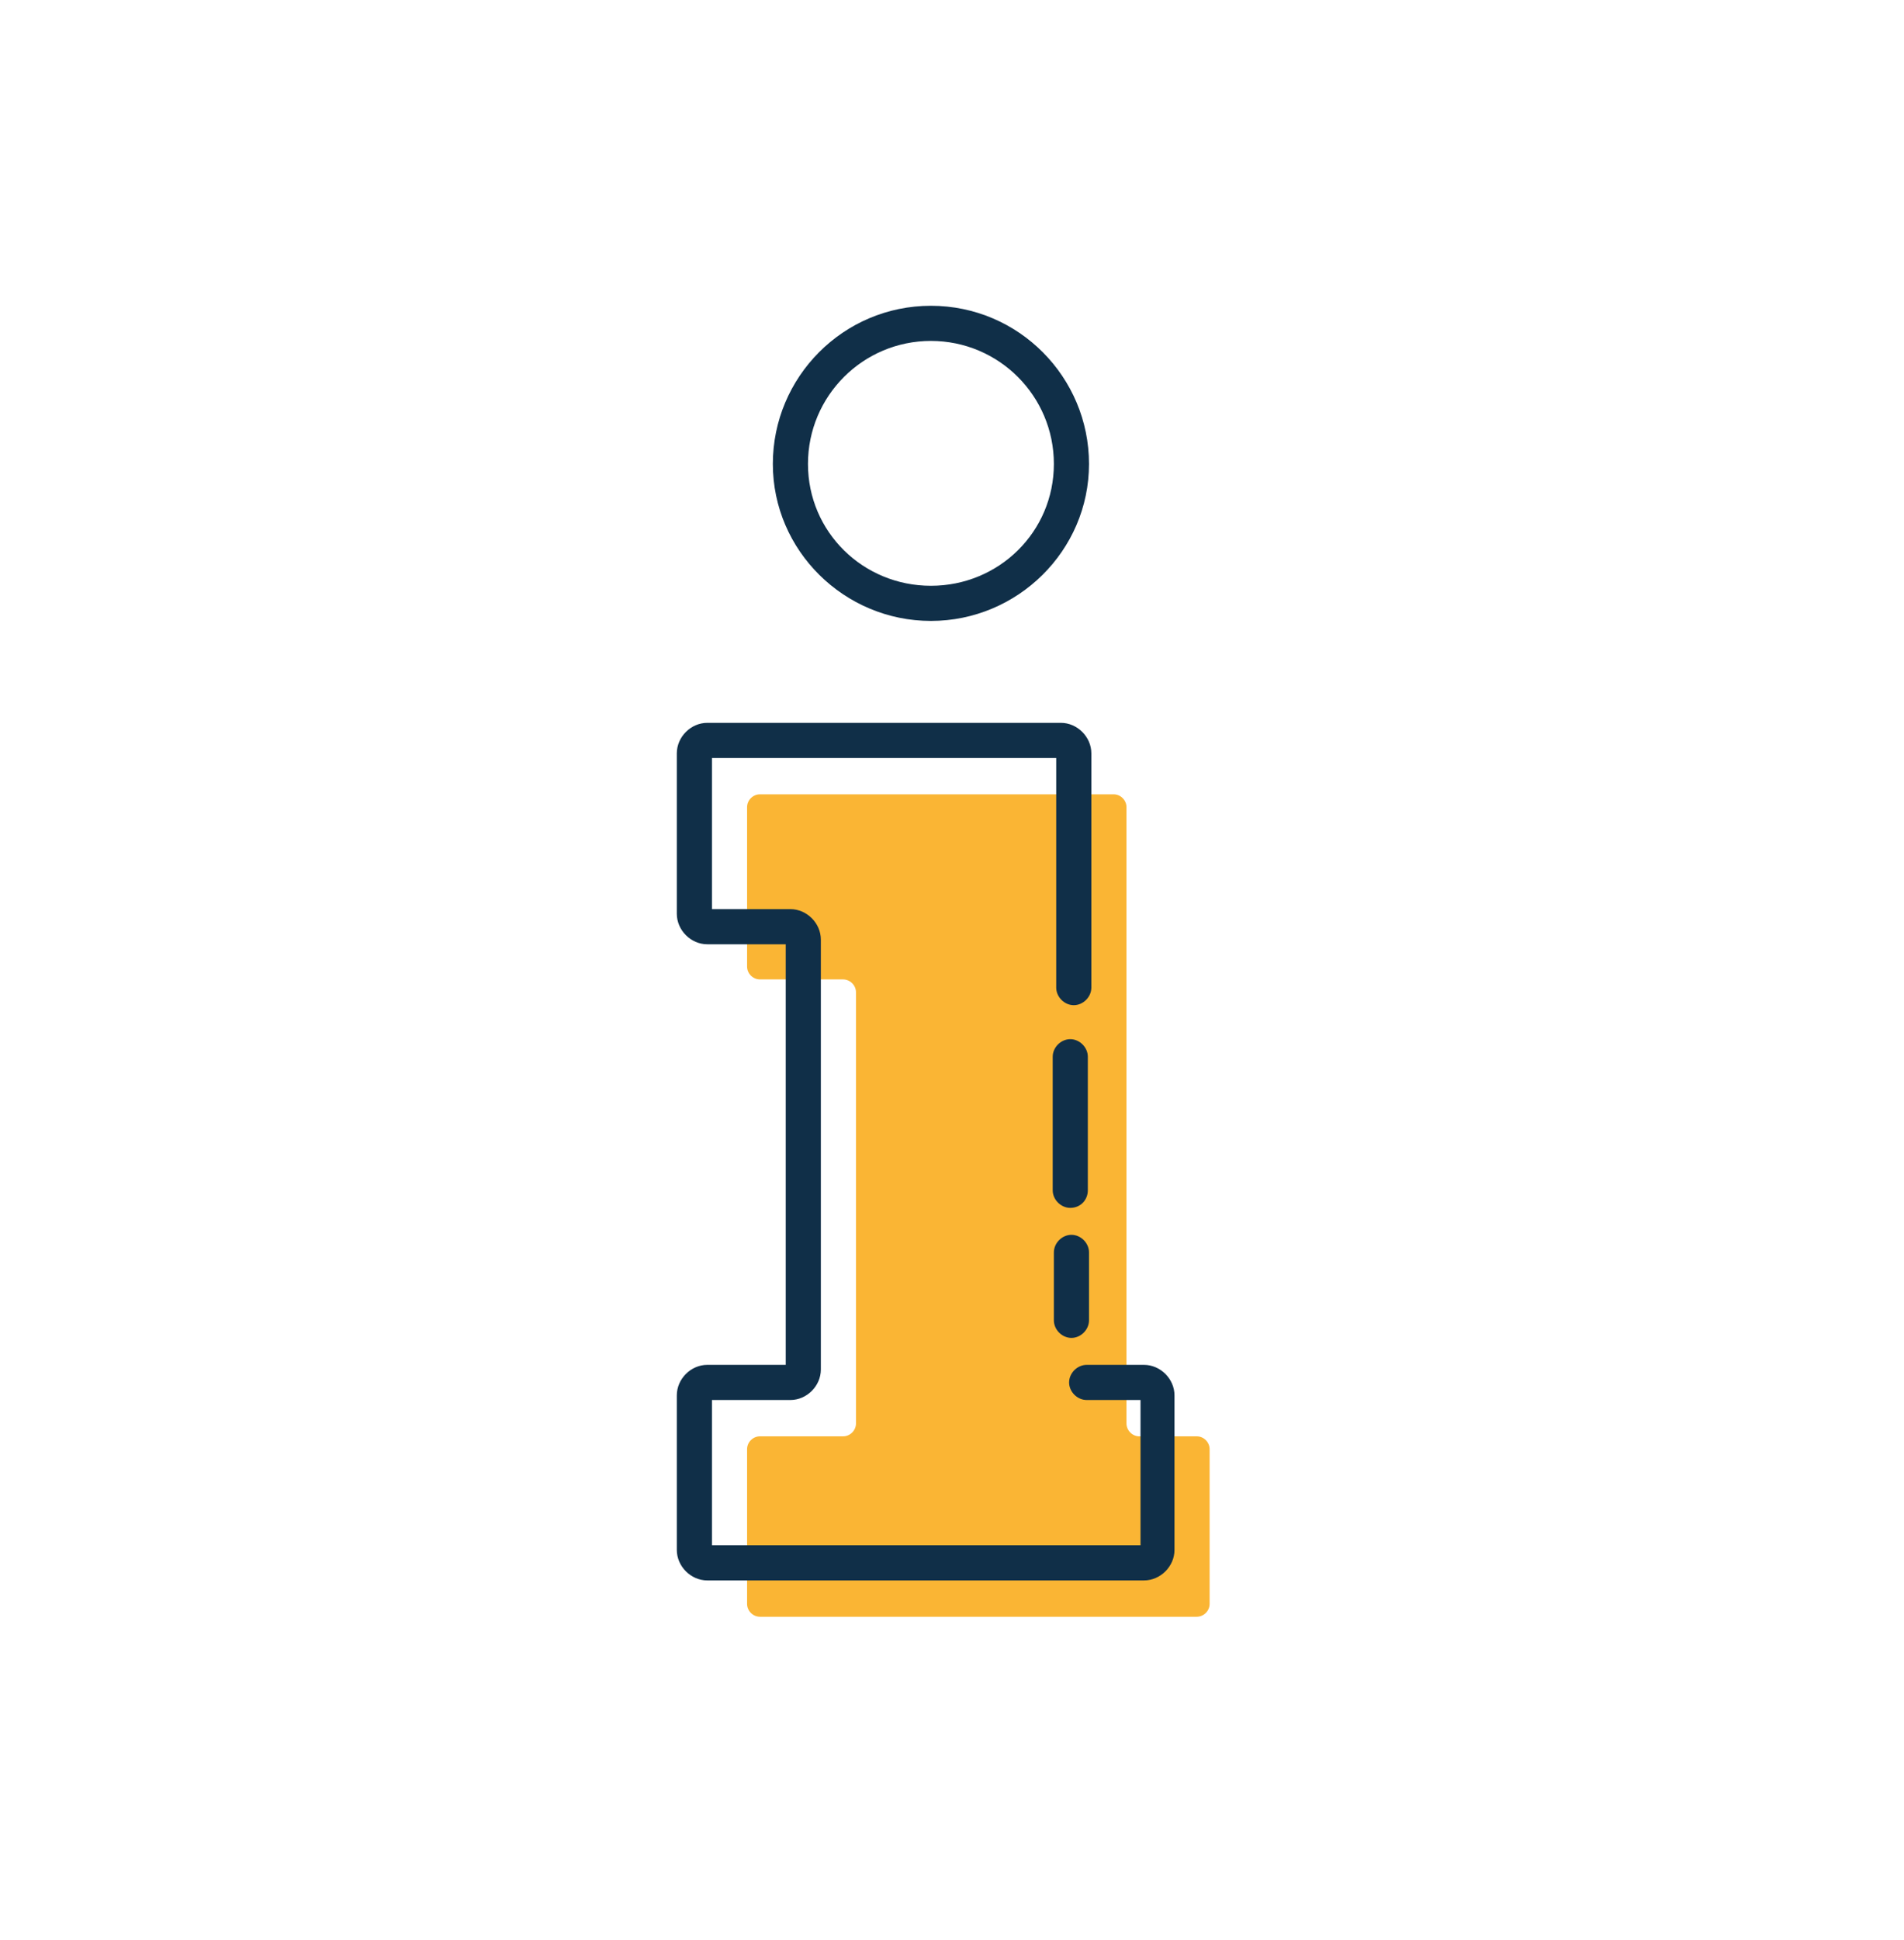 <?xml version="1.0" encoding="utf-8"?>
<!-- Generator: Adobe Illustrator 25.0.0, SVG Export Plug-In . SVG Version: 6.00 Build 0)  -->
<svg version="1.1" xmlns="http://www.w3.org/2000/svg" xmlns:xlink="http://www.w3.org/1999/xlink" x="0px" y="0px"
	 viewBox="0 0 162.6 165.6" style="enable-background:new 0 0 162.6 165.6;" xml:space="preserve">
<style type="text/css">
	.st0{fill:#FAB534;}
	.st1{fill:#FFFFFF;}
	.st2{fill:#1E1E1C;}
	.st3{fill:#1E1E1C;stroke:#FFFFFF;stroke-width:0.75;stroke-miterlimit:10;}
	.st4{fill:#F8B133;}
	.st5{fill:#102F48;}
	.st6{fill:none;stroke:#102F48;stroke-width:2;stroke-linecap:round;stroke-miterlimit:10;}
	.st7{fill:none;stroke:#102F48;stroke-width:2.57;stroke-linecap:round;stroke-miterlimit:10;}
	.st8{fill:#F9AF17;}
	.st9{fill-rule:evenodd;clip-rule:evenodd;fill:#FFFFFF;}
	.st10{fill:#FAB433;}
	.st11{fill:#FAB636;}
	.st12{fill:#0F2F48;}
</style>
<g id="Vorlage">
</g>
<g id="Farbflaechen">
</g>
<g id="Zeichnung">
	<g>
		<g>
			<path class="st0" d="M64.9,67.8h30.2c0.6,0,1.1,0.5,1.1,1.1v52.6c0,0.6,0.5,1.1,1.1,1.1h4.9c0.6,0,1.1,0.5,1.1,1.1v13.2
				c0,0.6-0.5,1.1-1.1,1.1H64.9c-0.6,0-1.1-0.5-1.1-1.1v-13.2c0-0.6,0.5-1.1,1.1-1.1h7.1c0.6,0,1.1-0.5,1.1-1.1V84.7
				c0-0.6-0.5-1.1-1.1-1.1h-7.1c-0.6,0-1.1-0.5-1.1-1.1V68.9C63.8,68.3,64.3,67.8,64.9,67.8z"/>
		</g>
		<g>
			<path class="st5" d="M97.7,134.9H60.4c-1.4,0-2.6-1.2-2.6-2.6v-13.2c0-1.4,1.2-2.6,2.6-2.6h6.7V80.6h-6.7c-1.4,0-2.6-1.2-2.6-2.6
				V64.3c0-1.4,1.2-2.6,2.6-2.6h30.2c1.4,0,2.6,1.2,2.6,2.6v20c0,0.8-0.7,1.5-1.5,1.5s-1.5-0.7-1.5-1.5V64.7H60.8v12.9h6.7
				c1.4,0,2.6,1.2,2.6,2.6v36.7c0,1.4-1.2,2.6-2.6,2.6h-6.7v12.4h36.6v-12.4h-4.6c-0.8,0-1.5-0.7-1.5-1.5s0.7-1.5,1.5-1.5h4.9
				c1.4,0,2.6,1.2,2.6,2.6v13.2C100.3,133.7,99.1,134.9,97.7,134.9z M97.7,119.5L97.7,119.5L97.7,119.5z"/>
		</g>
		<g>
			<path class="st5" d="M79.5,53C72.1,53,66,47,66,39.6s6-13.5,13.5-13.5S93,32.2,93,39.6S86.9,53,79.5,53z M79.5,29.1
				c-5.8,0-10.5,4.7-10.5,10.5C69,45.4,73.7,50,79.5,50C85.3,50,90,45.4,90,39.6C90,33.8,85.3,29.1,79.5,29.1z"/>
		</g>
		<g>
			<path class="st5" d="M91.4,103.1c-0.8,0-1.5-0.7-1.5-1.5V90.2c0-0.8,0.7-1.5,1.5-1.5s1.5,0.7,1.5,1.5v11.4
				C92.9,102.4,92.3,103.1,91.4,103.1z"/>
		</g>
		<g>
			<path class="st5" d="M91.5,114.2c-0.8,0-1.5-0.7-1.5-1.5v-5.8c0-0.8,0.7-1.5,1.5-1.5s1.5,0.7,1.5,1.5v5.8
				C93,113.5,92.3,114.2,91.5,114.2z"/>
		</g>
	</g>
</g>
<g id="Ebene_4">
</g>
<g id="Ebene_5">
</g>
</svg>
